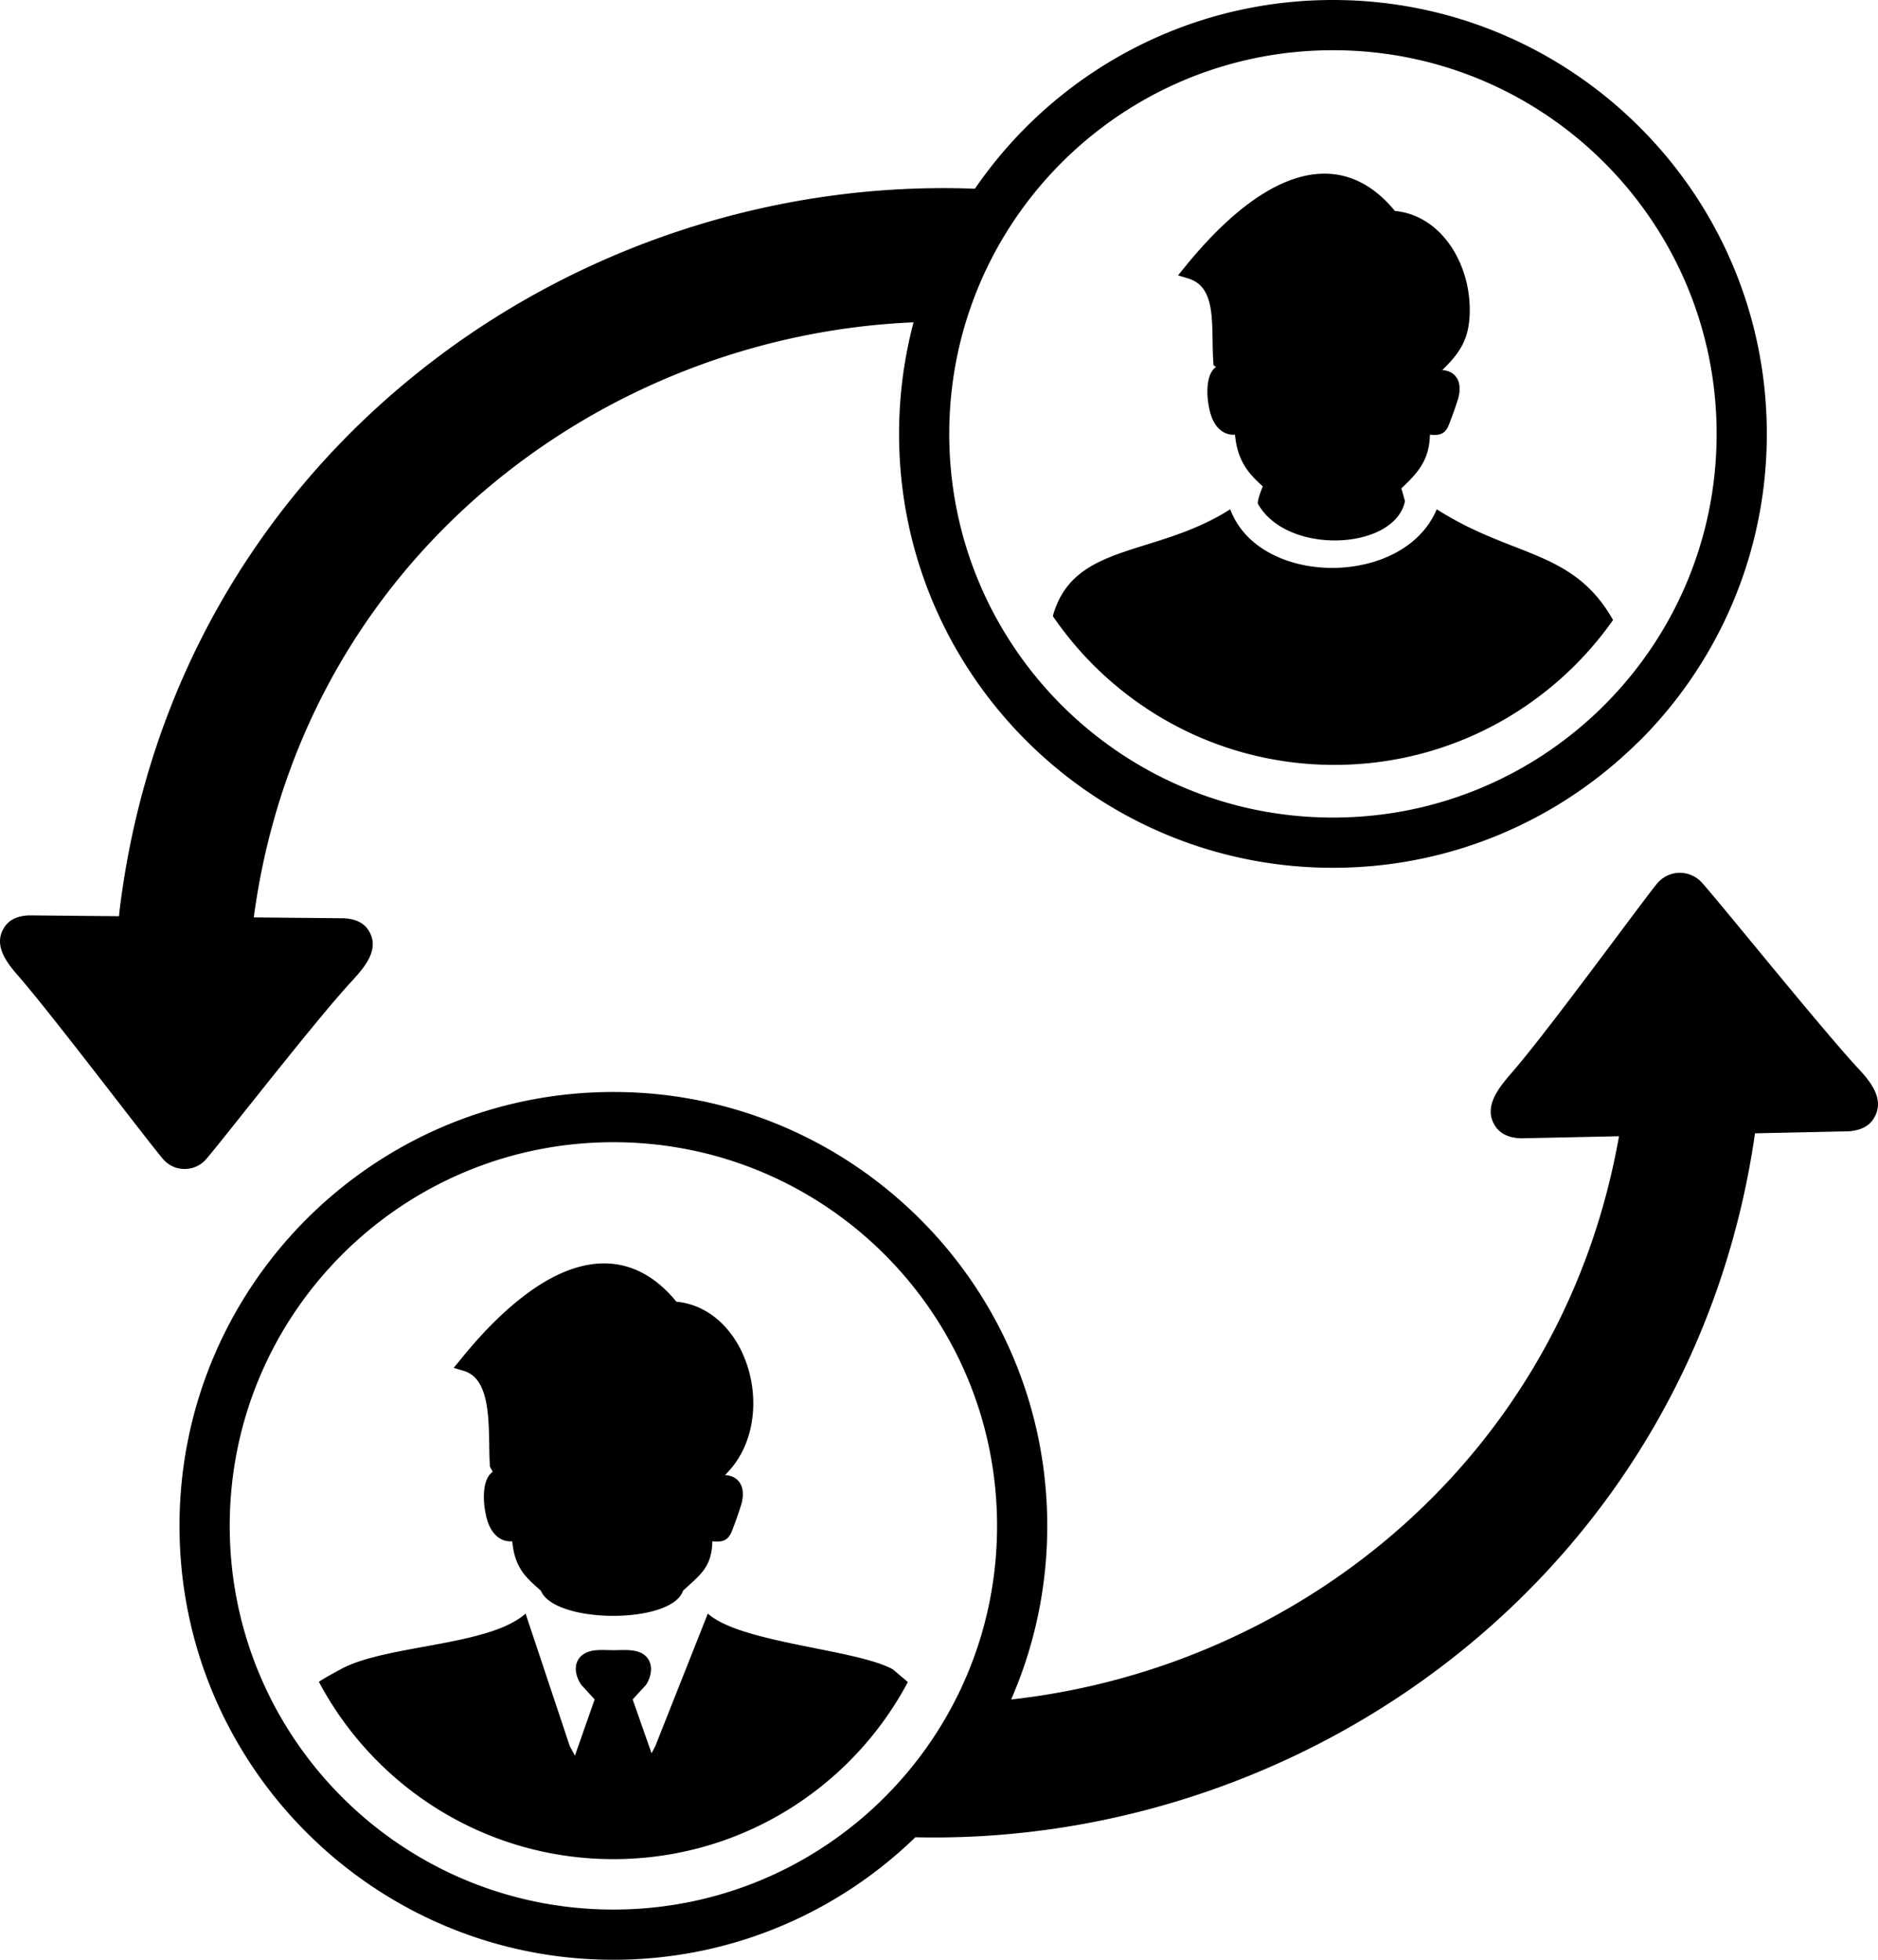 <svg xmlns="http://www.w3.org/2000/svg" shape-rendering="geometricPrecision" text-rendering="geometricPrecision" image-rendering="optimizeQuality" fill-rule="evenodd" clip-rule="evenodd" viewBox="0 0 491 512.35"><path d="M160.37 285.48c31.28 0 59.63 12.71 80.16 33.22 20.57 20.52 33.27 48.89 33.27 80.22 0 16.13-3.37 31.48-9.44 45.38 29.87-3.3 58.67-13.92 83.47-30.72 35.28-23.9 62.52-60.39 73.31-106.13.81-3.44 1.52-6.91 2.15-10.4l-25.54.54c-3.11-.08-5.36-1.09-6.69-3-3.65-5.23 1.11-10.56 4.34-14.33 9.23-10.62 33.1-43.39 37.62-49a7.795 7.795 0 0 1 6.02-3.08c2.36-.04 4.63 1 6.14 2.82 4.96 5.56 31.41 38.39 40.65 48.33 3.2 3.44 7.17 8.19 4.01 13.14-1.23 1.98-3.43 3.08-6.55 3.29l-24.45.53c-.95 6.59-2.15 12.96-3.6 19.11-12.91 54.75-45.54 98.43-87.82 127.08-37.44 25.35-82.49 38.88-128.1 37.84-20.43 19.81-48.27 32.03-78.95 32.03-31.29 0-59.63-12.71-80.16-33.22-20.57-20.52-33.28-48.9-33.28-80.21 0-31.33 12.71-59.7 33.22-80.22 20.52-20.51 48.89-33.22 80.22-33.22zm76.99 154.26c-14.63 27.54-43.61 46.3-76.98 46.3-33.39 0-62.38-18.78-77.01-46.36 1.83-1.2 3.91-2.3 5.63-3.24 11.65-6.49 38.87-6.01 48.41-14.6l11.55 34.63 1.35 2.52 5.16-14.7-3.48-3.81c-2.63-3.84-1.72-8.18 3.13-8.97 1.64-.26 3.48-.1 5.27-.1 1.88 0 3.99-.18 5.77.22 4.52 1 4.98 5.37 2.74 8.85l-3.49 3.81 4.94 14.07.99-1.89 13.72-34.63c8.6 7.75 38.92 9.3 48.4 14.6l3.9 3.3zm-95.94-23.87c-3.83-3.39-6.84-5.86-7.49-12.91l-.41.01c-.95-.01-1.86-.22-2.71-.71-1.37-.78-2.34-2.12-2.99-3.63-1.37-3.16-2.46-11.48 1-13.84l-.72-1.35c-.13-1.68-.17-3.7-.19-5.84-.14-7.8-.3-17.28-6.58-19.18l-2.71-.82 1.8-2.19c5.06-6.27 10.37-11.77 15.74-15.97 6.04-4.78 12.19-7.95 18.21-8.87 6.19-.94 12.2.49 17.73 4.96 1.63 1.33 3.23 2.92 4.75 4.78 5.92.57 10.74 3.75 14.19 8.3 2.06 2.7 3.62 5.91 4.62 9.32 1 3.39 1.43 7.01 1.24 10.57-.33 6.37-2.66 12.59-7.36 17.13.83.03 1.6.22 2.29.58 2.62 1.41 2.71 4.45 2.01 7.02-.68 2.13-1.53 4.61-2.35 6.68-1 2.81-2.44 3.34-5.25 3.03-.14 6.95-3.34 8.86-7.66 12.93-3.01 8.86-33.62 8.65-37.16 0zm280.31-253.78c-16.12 22.91-42.75 37.88-72.88 37.88-30.58 0-57.55-15.42-73.59-38.9 5.34-19.37 26.78-15.39 46.38-27.93 7.59 20.42 45.47 20.46 53.99 0 19.91 12.73 35.6 10.42 46.1 28.95zM31.11 239.53l.12-1.25c7.46-61.67 38.98-111.29 82.34-144.24 40.16-30.54 90.54-46.65 141.32-44.7 3.97-5.78 8.45-11.18 13.39-16.12C288.8 12.71 317.17 0 348.5 0c31.28 0 59.63 12.71 80.16 33.22 20.57 20.52 33.27 48.89 33.27 80.22 0 31.31-12.7 59.69-33.22 80.21l-.79.73c-20.47 20.08-48.51 32.49-79.42 32.49-31.29 0-59.63-12.71-80.17-33.22-20.56-20.52-33.27-48.9-33.27-80.21 0-10.09 1.32-19.86 3.79-29.17-37.65 1.6-74.3 14.84-104.2 37.57-35.53 27-61.53 67.55-68.3 118l23.61.22c2.99.17 5.11 1.2 6.34 3.09 3.36 5.13-1.37 10.12-4.58 13.64-9.21 9.95-33.13 40.78-37.64 46.04a7.453 7.453 0 0 1-5.87 2.78 7.405 7.405 0 0 1-5.83-2.89c-4.61-5.49-29.08-37.85-37.68-47.68-2.98-3.4-6.65-8.08-3.47-12.76 1.24-1.86 3.39-2.86 6.39-2.97l23.49.22zM348.5 13.13c55.4 0 100.31 44.91 100.31 100.31 0 55.39-44.91 100.3-100.31 100.3-55.4 0-100.32-44.91-100.32-100.3 0-55.4 44.92-100.31 100.32-100.31zm-19.61 118.59c-.3-.54.97-4 1.29-4.55-3.72-3.31-6.66-6.64-7.29-13.52l-.4.01c-.91-.01-1.81-.22-2.63-.7-1.34-.75-2.27-2.06-2.91-3.52-1.34-3.08-2.4-11.18.98-13.5l-.64-.41-.07-.9c-.13-1.63-.16-3.6-.19-5.67-.12-7.61-.28-14.32-6.4-16.17L308 72l1.73-2.14c4.95-6.12 10.12-11.46 15.33-15.56 5.89-4.65 11.89-7.73 17.75-8.63 6.02-.91 11.87.47 17.26 4.83 1.59 1.29 3.14 2.83 4.63 4.65 5.76.55 10.46 3.66 13.82 8.08 2.01 2.64 3.53 5.76 4.5 9.08.97 3.31 1.38 6.83 1.21 10.3-.33 6.2-2.6 9.74-7.17 14.16.8.03 1.56.22 2.23.57 2.55 1.37 2.63 4.34 1.96 6.83-.66 2.07-1.5 4.48-2.3 6.51-.96 2.74-2.38 3.25-5.1 2.95-.14 6.76-3.26 10.08-7.47 14.05l.95 3.33c-2.65 12.87-30.83 14.27-38.44.71zM160.37 298.61c55.4 0 100.31 44.91 100.31 100.31 0 55.39-44.91 100.3-100.31 100.3-55.4 0-100.31-44.91-100.31-100.3 0-55.4 44.91-100.31 100.31-100.31z"/></svg>